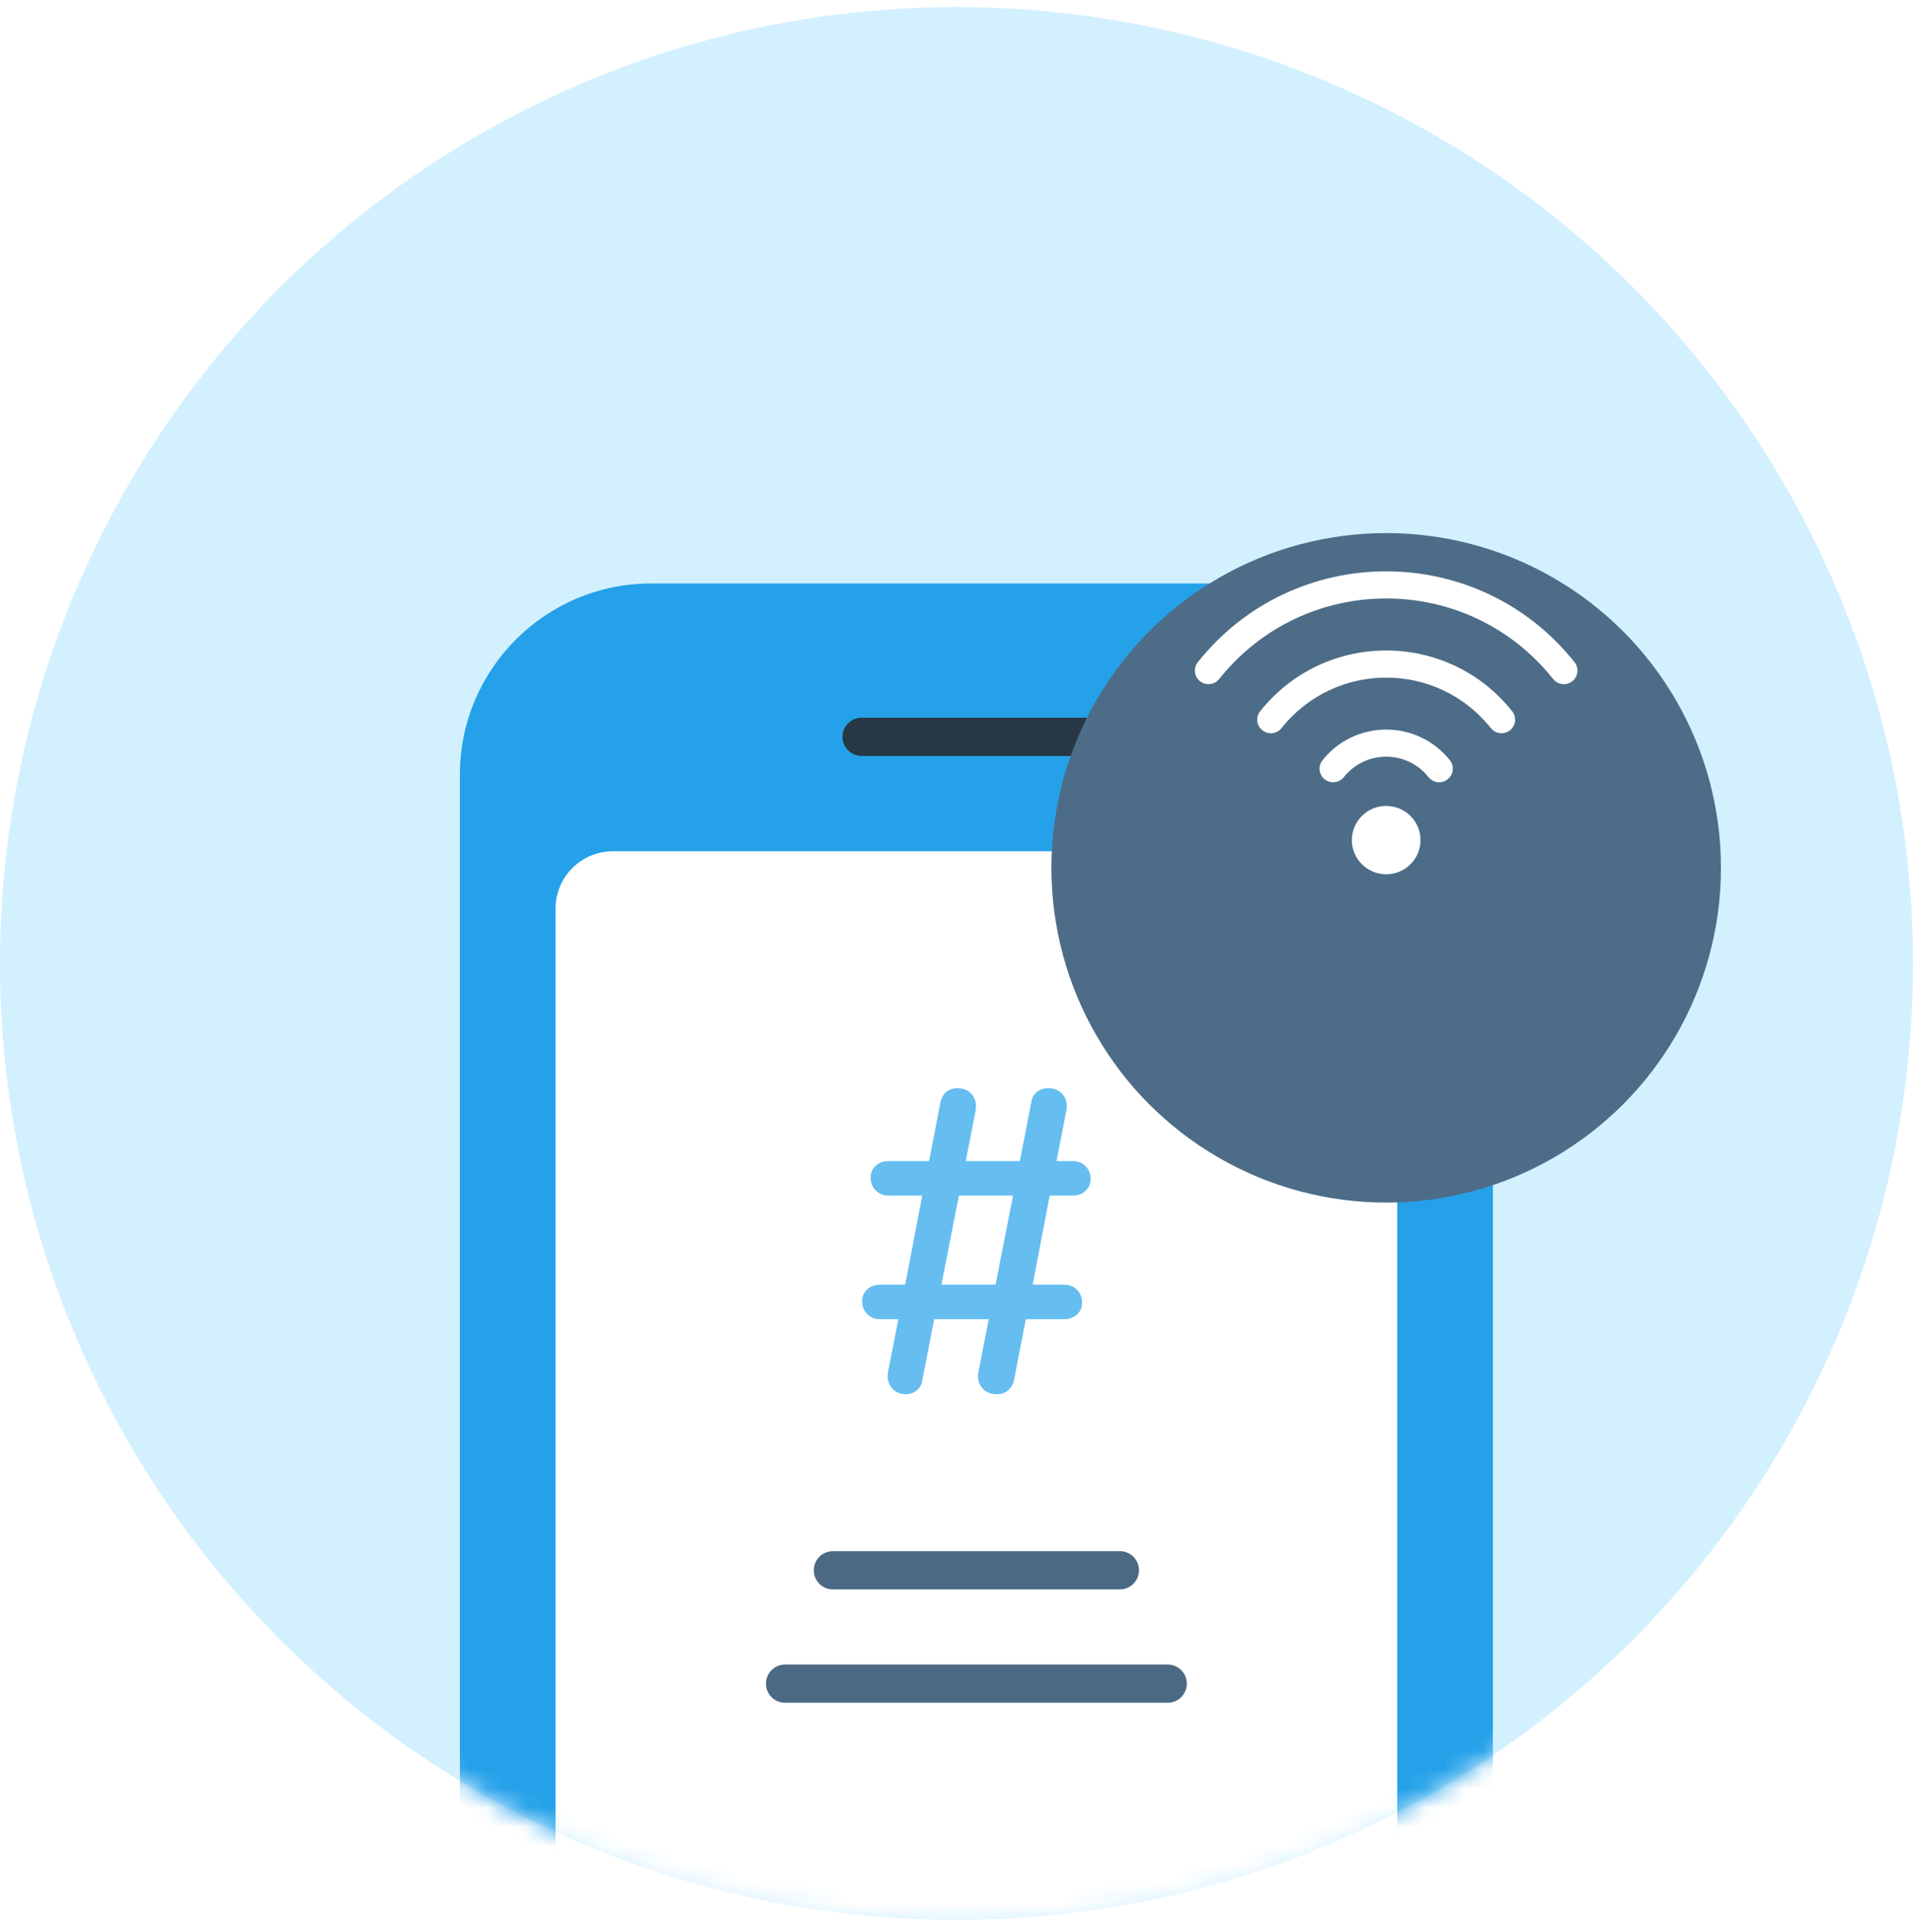 <svg width="100" height="101" viewBox="0 0 100 101" fill="none" xmlns="http://www.w3.org/2000/svg">
<circle cx="50" cy="50.368" r="50" fill="#D3F0FF"/>
<mask id="mask0" mask-type="alpha" maskUnits="userSpaceOnUse" x="0" y="0" width="100" height="101">
<circle cx="50" cy="50.368" r="50" fill="#FFD2C4"/>
</mask>
<g mask="url(#mask0)">
<path d="M24.039 40.502C24.039 34.98 28.516 30.502 34.039 30.502H68.039C73.562 30.502 78.039 34.98 78.039 40.502V100.502C78.039 106.025 73.562 110.502 68.039 110.502H34.039C28.516 110.502 24.039 106.025 24.039 100.502V40.502Z" fill="#25A1E9"/>
<path d="M45.039 38.519H57.039" stroke="#273844" stroke-width="2" stroke-linecap="round" stroke-linejoin="round"/>
<path d="M29.039 47.502C29.039 45.846 30.382 44.502 32.039 44.502H70.039C71.696 44.502 73.039 45.846 73.039 47.502V107.502C73.039 109.159 71.696 110.502 70.039 110.502H32.039C30.382 110.502 29.039 109.159 29.039 107.502V47.502Z" fill="white"/>
<path d="M54.872 62.502L53.981 67.16H55.63C55.897 67.16 56.12 67.249 56.298 67.427C56.477 67.605 56.566 67.828 56.566 68.096C56.566 68.348 56.477 68.556 56.298 68.72C56.12 68.883 55.897 68.965 55.63 68.965H53.624L53 72.174C52.956 72.382 52.852 72.552 52.688 72.686C52.54 72.82 52.346 72.887 52.109 72.887C51.827 72.887 51.589 72.798 51.396 72.619C51.217 72.441 51.128 72.218 51.128 71.951C51.128 71.847 51.136 71.765 51.151 71.706L51.685 68.965H48.833L48.209 72.174C48.179 72.382 48.083 72.552 47.919 72.686C47.756 72.82 47.57 72.887 47.362 72.887C47.08 72.887 46.85 72.798 46.671 72.619C46.493 72.441 46.404 72.218 46.404 71.951C46.404 71.847 46.411 71.765 46.426 71.706L46.961 68.965H46.003C45.736 68.965 45.513 68.876 45.334 68.697C45.156 68.519 45.067 68.296 45.067 68.029C45.067 67.776 45.156 67.568 45.334 67.405C45.513 67.241 45.736 67.16 46.003 67.16H47.318L48.209 62.502H46.449C46.181 62.502 45.958 62.413 45.78 62.235C45.602 62.057 45.513 61.834 45.513 61.566C45.513 61.314 45.602 61.106 45.78 60.942C45.958 60.779 46.181 60.697 46.449 60.697H48.566L49.167 57.6C49.212 57.392 49.308 57.221 49.457 57.087C49.62 56.954 49.821 56.887 50.059 56.887C50.341 56.887 50.571 56.976 50.749 57.154C50.928 57.332 51.017 57.563 51.017 57.845C51.017 57.949 51.009 58.031 50.995 58.09L50.482 60.697H53.312L53.914 57.6C53.944 57.392 54.04 57.221 54.203 57.087C54.367 56.954 54.568 56.887 54.805 56.887C55.087 56.887 55.318 56.976 55.496 57.154C55.674 57.332 55.763 57.555 55.763 57.823C55.763 57.927 55.756 58.008 55.741 58.068L55.228 60.697H56.075C56.343 60.697 56.566 60.786 56.744 60.965C56.922 61.143 57.011 61.366 57.011 61.633C57.011 61.886 56.922 62.094 56.744 62.257C56.566 62.421 56.343 62.502 56.075 62.502H54.872ZM52.042 67.16L52.956 62.502H50.126L49.212 67.16H52.042Z" fill="#66BDF0"/>
<path d="M43.539 82.09H58.539" stroke="#4C6984" stroke-width="2" stroke-linecap="round" stroke-linejoin="round"/>
<path d="M41.039 88.017H61.039" stroke="#4C6984" stroke-width="2" stroke-linecap="round" stroke-linejoin="round"/>
<g filter="url(#filter0_d)">
<circle cx="72.461" cy="37.368" r="17.5" fill="#4D6C87"/>
</g>
<path d="M82.307 34.617C77.272 28.291 67.659 28.28 62.615 34.617C62.37 34.924 62.422 35.37 62.731 35.613C63.039 35.856 63.487 35.805 63.732 35.498C68.197 29.887 76.718 29.878 81.19 35.498C81.434 35.805 81.882 35.856 82.191 35.613C82.499 35.37 82.551 34.924 82.307 34.617Z" fill="white"/>
<path d="M65.874 37.183C65.629 37.49 65.681 37.935 65.99 38.179C66.298 38.422 66.746 38.37 66.99 38.063C69.79 34.547 75.127 34.541 77.931 38.063C78.176 38.37 78.624 38.422 78.932 38.179C79.24 37.935 79.292 37.49 79.048 37.183C75.678 32.95 69.249 32.944 65.874 37.183Z" fill="white"/>
<path d="M69.131 39.745C68.887 40.052 68.939 40.498 69.248 40.741C69.556 40.984 70.004 40.933 70.248 40.626C71.378 39.204 73.542 39.202 74.674 40.626C74.918 40.933 75.366 40.984 75.674 40.741C75.983 40.498 76.035 40.052 75.79 39.745C74.091 37.607 70.834 37.604 69.131 39.745Z" fill="white"/>
<path d="M72.461 45.705C73.452 45.705 74.256 44.905 74.256 43.919C74.256 42.932 73.452 42.132 72.461 42.132C71.47 42.132 70.666 42.932 70.666 43.919C70.666 44.905 71.47 45.705 72.461 45.705Z" fill="white"/>
</g>
<defs>
<filter id="filter0_d" x="54.961" y="19.868" width="35" height="43" filterUnits="userSpaceOnUse" color-interpolation-filters="sRGB">
<feFlood flood-opacity="0" result="BackgroundImageFix"/>
<feColorMatrix in="SourceAlpha" type="matrix" values="0 0 0 0 0 0 0 0 0 0 0 0 0 0 0 0 0 0 127 0"/>
<feOffset dy="8"/>
<feColorMatrix type="matrix" values="0 0 0 0 0.275 0 0 0 0 0.427 0 0 0 0 0.541 0 0 0 0.25 0"/>
<feBlend mode="normal" in2="BackgroundImageFix" result="effect1_dropShadow"/>
<feBlend mode="normal" in="SourceGraphic" in2="effect1_dropShadow" result="shape"/>
</filter>
</defs>
</svg>
